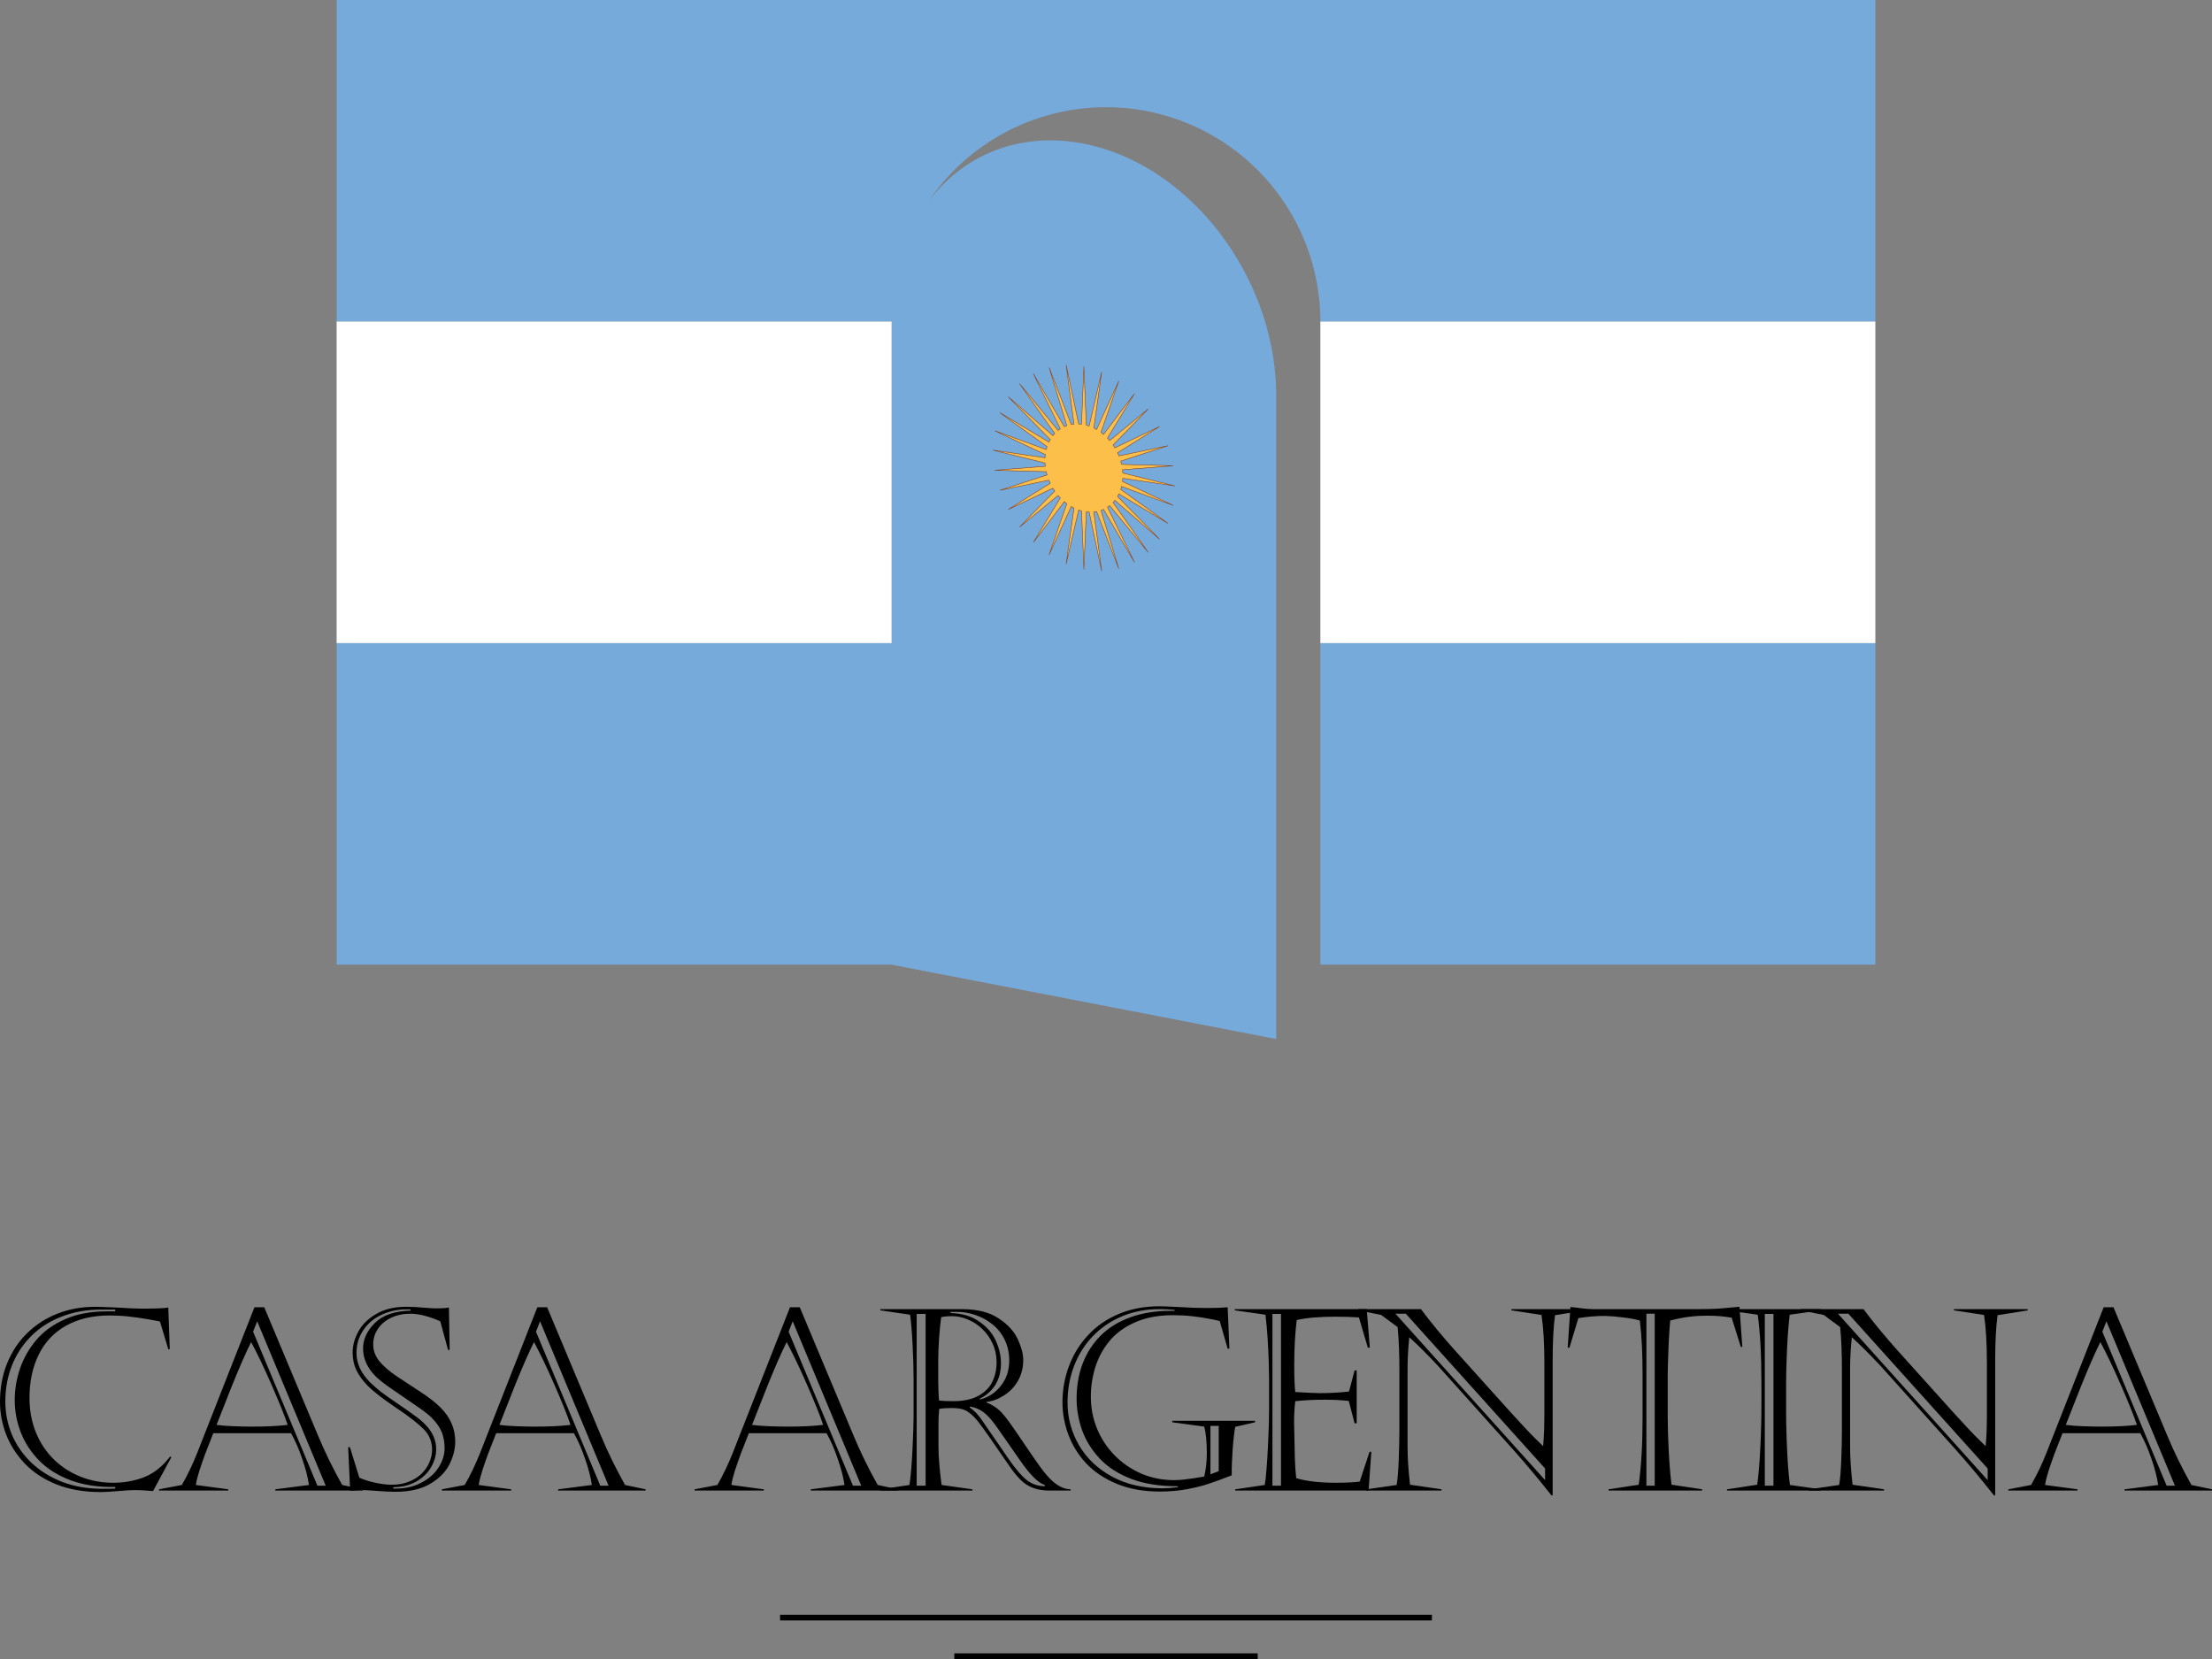 <svg xmlns="http://www.w3.org/2000/svg" width="100" height="75"><rect width="100%" height="100%" fill="#808080" stroke="none"/><path fill="#75aadb" d="M15.218 0v14.537h25.09v14.537h-25.09v14.537h25.09l17.386 3.36V17.897c0-5.352-3.892-10.456-8.693-11.4a7.867 7.867 0 00-1.538-.15c-2.235.005-4.174 1.021-5.467 2.727a9.691 9.691 0 0117.695 5.463h25.09V0zm44.473 29.074v14.537h25.09V29.073z"/><path fill="#fff" d="M15.218 14.537v14.537h25.09V14.537zm44.473 0v14.537h25.09V14.537z"/><path fill="#fcbf49" stroke="#843511" stroke-width=".021" d="M49.001 16.57l-.107 2.608a2.07 1.669 62.81 00-.13-.01l-.566-2.667.355 2.671a2.07 1.669 62.81 00-.125.018l-1.002-2.58.804 2.633a2.07 1.669 62.81 00-.116.046l-1.399-2.395 1.221 2.493a2.07 1.669 62.81 00-.101.072l-1.744-2.117 1.592 2.257a2.07 1.669 62.81 00-.083.096l-2.02-1.758 1.9 1.934a2.07 1.669 62.81 00-.06.116l-2.22-1.332 2.137 1.537a2.07 1.669 62.81 00-.038.132l-2.334-.854 2.292 1.08a2.07 1.669 62.81 00-.013.143l-2.358-.344 2.358.583a2.07 1.669 62.81 00.013.148l-2.292.18 2.334.063a2.07 1.669 62.81 00.038.147l-2.138.697 2.22-.46a2.07 1.669 62.81 00.062.141l-1.901 1.187 2.02-.965a2.07 1.669 62.81 00.083.13l-1.592 1.63 1.744-1.431a2.07 1.669 62.81 00.101.112l-1.221 2.013 1.4-1.845a2.07 1.669 62.81 00.115.092l-.804 2.317 1.002-2.187a2.07 1.669 62.81 00.125.067l-.355 2.532.566-2.444a2.07 1.669 62.81 00.13.04l.107 2.65.107-2.608a2.07 1.669 62.81 00.13.011l.566 2.667-.355-2.672a2.07 1.669 62.81 00.126-.018l1.001 2.58-.803-2.632a2.07 1.669 62.81 00.115-.046l1.4 2.395-1.221-2.493a2.07 1.669 62.81 00.1-.073l1.744 2.118-1.592-2.257a2.07 1.669 62.81 00.084-.097l2.02 1.759-1.901-1.934a2.07 1.669 62.81 00.061-.117l2.22 1.333-2.138-1.537a2.07 1.669 62.81 00.039-.133l2.333.855-2.292-1.08a2.07 1.669 62.81 00.013-.144l2.358.344-2.358-.583a2.07 1.669 62.81 00-.013-.148l2.292-.18-2.333-.062a2.07 1.669 62.81 00-.039-.148l2.138-.696-2.22.46a2.07 1.669 62.81 00-.061-.142l1.9-1.186-2.02.964a2.07 1.669 62.81 00-.083-.13l1.592-1.63-1.743 1.432a2.07 1.669 62.81 00-.102-.113l1.222-2.012-1.4 1.845a2.07 1.669 62.81 00-.115-.092l.803-2.317-1.001 2.187a2.07 1.669 62.81 00-.126-.067l.355-2.533-.565 2.445a2.07 1.669 62.81 00-.13-.04z"/><g aria-label="Casa Argentina" stroke-width=".627" style="line-height:1.25;-inkscape-font-specification:'Castellar, Normal';font-variant-ligatures:normal;font-variant-caps:normal;font-variant-numeric:normal;font-variant-east-asian:normal" font-weight="400" font-size="14.111" font-family="Castellar" letter-spacing="-1.251" word-spacing="0" text-anchor="middle"><path d="M5.21 59.205h-.656q-.974 0-1.792.325-.813.32-1.378.897-.56.571-.852 1.322-.291.75-.291 1.608 0 .784.297 1.501.302.712.885 1.272.588.554 1.4.868.813.308 1.816.308.448 0 .571-.01v-.074q-1.115.023-1.989-.291-.868-.32-1.434-.885-.566-.572-.846-1.289-.275-.717-.275-1.456 0-.729.241-1.435.241-.705.74-1.294.504-.588 1.3-.935.795-.353 1.87-.353h.393zm2.538 6.668l-.83 1.535q-.537-.045-.778-.045-.297 0-.801.045t-.785.045q-1.131 0-2.005-.347-.869-.353-1.434-.947-.566-.6-.84-1.317Q0 64.12 0 63.38q0-.947.32-1.742.324-.801.912-1.373.589-.577 1.373-.88.784-.307 1.686-.307.235 0 .297.005.062 0 .269.011.207.006.42.017.756.05 1.16.05.896 0 1.17-.05l.068 1.883h-.067l-.376-1.25q-.168-.039-.593-.112-.426-.073-.835-.117-.404-.045-.846-.045-1.154 0-1.978.465-.818.46-1.232 1.31-.415.847-.415 1.95 0 .857.297 1.58.297.717.83 1.227.531.504 1.21.767.683.264 1.44.264.75 0 1.405-.252.656-.258 1.171-.93zm3.694-5.67l2.907 6.963h.376l-3.098-7.433zm-.09.47q-.151.297-.403.869-.247.571-.448 1.07-.202.498-.42 1.064l-.292.74q.33.044.768.061.442.017.84.017.98 0 1.608-.078-.213-.634-.723-1.799-.51-1.17-.93-1.944zm.594-1.574l2.426 5.787q.47 1.132 1.098 2.247l.93.196v.056h-3.955v-.056l1.523-.196q-.084-.555-.313-1.205-.224-.655-.499-1.137H9.643q-.224.566-.364.93-.134.364-.263.756-.123.392-.162.656l1.467.196v.056H7.19v-.056l1.03-.196q.376-.65.69-1.435l2.593-6.6z" style="-inkscape-font-specification:'Castellar, Normal';font-variant-ligatures:normal;font-variant-caps:normal;font-variant-numeric:normal;font-variant-east-asian:normal;text-align:center"/><path d="M18.558 59.194h-.178q-.617 0-1.138.247-.52.246-.823.7-.303.454-.303 1.025 0 .712.622 1.334.275.263.51.442.24.18.723.51.481.325.767.538.291.207.476.398.504.504.504 1.126 0 .425-.235.823-.23.392-.672.644-.437.247-1.03.252v.062q.683.023 1.215-.24.538-.264.818-.695.285-.432.285-.891 0-.398-.128-.723-.13-.325-.471-.667-.196-.196-.706-.543-.51-.353-1.03-.706-.522-.358-.763-.588-.588-.583-.588-1.283 0-.616.532-1.149.538-.532 1.614-.56zm-2.739 6.23l.426 1.378q.32.146.745.235.432.09.745.084.42 0 .768-.145.353-.146.571-.37.224-.224.342-.504.118-.286.118-.555 0-.554-.376-.935-.375-.381-1.26-.975-.88-.594-1.278-.992-.341-.353-.51-.706-.168-.358-.168-.795 0-.482.264-.958.263-.476.812-.79.55-.32 1.35-.32.364 0 .773.04.41.033.566.033.135-.005.252-.005.118-.006.185-.011l.151-.023.034 1.916h-.073l-.353-1.294q-.778-.342-1.355-.342-.482 0-.869.185-.38.18-.594.499-.213.313-.213.711 0 .415.286.762.286.342.779.672.499.331 1.064.7.572.37.914.712.666.667.666 1.54 0 .494-.257 1.02-.258.521-.869.886-.61.364-1.58.364-.341 0-.834-.04-.488-.039-.718-.039-.106 0-.168.006l-.179.017q-.123.011-.146.011l-.09-1.972zm8.411-5.221l2.908 6.963h.375l-3.098-7.433zm-.09.47q-.15.297-.403.869-.246.571-.448 1.07-.201.498-.42 1.064-.218.56-.291.74.33.044.767.061.443.017.84.017.981 0 1.608-.078-.212-.634-.722-1.799-.51-1.17-.93-1.944zm.595-1.574l2.425 5.787q.471 1.132 1.098 2.247l.93.196v.056h-3.955v-.056l1.524-.196q-.084-.555-.314-1.205-.224-.655-.498-1.137h-3.513q-.224.566-.364.93-.135.364-.263.756-.124.392-.163.656l1.468.196v.056h-3.132v-.056l1.031-.196q.375-.65.69-1.435l2.593-6.6zm10.917 1.104l2.908 6.963h.375l-3.098-7.433zm-.09.47q-.15.297-.403.869-.247.571-.448 1.07-.202.498-.42 1.064-.219.56-.292.74.33.044.768.061.442.017.84.017.98 0 1.608-.078-.213-.634-.723-1.799-.51-1.17-.93-1.944zm.594-1.574l2.426 5.787q.47 1.132 1.098 2.247l.93.196v.056h-3.955v-.056l1.524-.196q-.084-.555-.314-1.205-.224-.655-.499-1.137h-3.512q-.224.566-.364.93-.135.364-.264.756-.123.392-.162.656l1.468.196v.056H31.4v-.056l1.03-.196q.376-.65.69-1.435l2.594-6.6z" style="-inkscape-font-specification:'Castellar, Normal';font-variant-ligatures:normal;font-variant-caps:normal;font-variant-numeric:normal;font-variant-east-asian:normal;text-align:center"/><path d="M41.301 64.046v-1.731q0-.667-.045-1.524-.044-.863-.112-1.356l-1.344-.196v-.056h3.68q1.048 0 1.67.42.627.415.868.953.241.532.241.918 0 .533-.24.953-.242.414-.634.66-.386.247-.79.292v.023q.381.15.633.403.196.196.449.555.252.352.666.969.415.616.667.963.252.348.465.566.47.47.93.47v.057h-.975q-.818 0-1.3-.493-.19-.19-.38-.448-.185-.264-.594-.858-.404-.593-.684-.98-.274-.387-.437-.549-.24-.24-.442-.32-.197-.083-.583-.083-.353 0-.55.039-.033.302-.033.672v1.037q0 .655.14 1.73l1.395.197v.056H39.8v-.056l1.316-.196q.084-.566.135-1.591.05-1.026.05-1.496zm1.115-2.56v.918q0 .488.034.908.218.033.633.033.717 0 1.154-.246.442-.247.627-.639.19-.397.19-.868 0-.465-.184-.857-.18-.392-.47-.661-.286-.275-.645-.42-.353-.152-.695-.152-.325 0-.51.045-.05.325-.095.93-.039.605-.039 1.009zm2.017 2.778l1.216 1.765q.437.622.778.89.342.264.807.27v-.056q-.443-.13-1.137-1.138l-.975-1.4q-.314-.46-.588-.695-.275-.235-.673-.314l-.022.045q.314.202.594.633zm-2.992-4.863v7.765h.404v-7.765zm1.535-.095v.056q.768.017 1.283.376.521.353.757.868.235.515.235 1.02 0 1.12-.975 1.619l.034.022q.571-.146.94-.622.376-.476.376-1.137 0-.515-.202-.93-.201-.42-.549-.7-.341-.28-.767-.426-.426-.146-.857-.146zm11.745 5.154v2.19l.375-.14v-2.05zm2.017-.162l-.897.207q-.073.41-.117 1.048-.045.638-.04 1.143-.644.252-1.053.386-.403.135-.969.241-.56.107-1.227.107-1.104 0-1.944-.348-.84-.347-1.39-.93-.543-.588-.806-1.305t-.263-1.445q0-.858.291-1.636.291-.785.857-1.395.566-.617 1.384-.964.823-.353 1.86-.353.162 0 .252.006l.235.01.376.018q.683.045 1.294.045.566 0 .919-.034l.078 1.871H55.5l-.359-1.25q-.213-.055-.532-.111-.32-.062-.723-.107-.398-.045-.863-.045-.98 0-1.703.32-.722.314-1.165.851-.437.533-.639 1.182-.201.65-.201 1.328 0 .768.28 1.451.285.684.8 1.21.522.527 1.21.824.69.291 1.463.291.202 0 .415-.022.213-.023.437-.056.23-.04.52-.084.118-.499.118-1.054 0-.767-.117-1.204l-1.446-.196v-.067h3.743zm-3.636-5.037v-.044q-.376-.034-.678-.034-.908 0-1.675.314-.762.313-1.322.885-.555.566-.863 1.35-.303.779-.303 1.67 0 1.042.521 1.938.521.89 1.496 1.417t2.297.527q.247 0 .672-.05v-.045q-1.232.005-2.117-.336-.885-.342-1.429-.93-.543-.589-.79-1.289-.24-.7-.24-1.4 0-.863.274-1.592.28-.728.812-1.26t1.333-.824q.807-.297 1.816-.297z" style="-inkscape-font-specification:'Castellar, Normal';font-variant-ligatures:normal;font-variant-caps:normal;font-variant-numeric:normal;font-variant-east-asian:normal;text-align:center"/><path d="M57.524 59.401v7.765h.387v-7.765zm-1.703-.162v-.056h5.966l.14 1.742h-.09l-.403-1.367q-.476-.033-1.07-.033-1.08 0-1.742.151-.112.908-.112 2.073 0 .728.045 1.182.885.05 1.126.05.633 0 1.305-.072l.252-.953h.096v2.387h-.096l-.263-1.009q-.487-.056-1.076-.056-.74 0-1.344.067-.073.65-.045 1.272.011.796.028 1.317.017.515.062.89.683.208 1.792.208.639 0 1.076-.05l.448-1.35h.079l-.124 1.753h-6.033v-.056l1.339-.196q.044-.23.078-.7.04-.471.067-1.054.028-.588.04-.98.01-.398.01-.695v-1.411q0-.269-.016-.762-.017-.498-.05-1.03-.034-.533-.096-1.065z" style="-inkscape-font-specification:'Castellar, Normal';font-variant-ligatures:normal;font-variant-caps:normal;font-variant-numeric:normal;font-variant-east-asian:normal;text-align:center"/><path d="M61.408 59.239v-.056h2.83q.28.38.722.919.449.538.796.924l2.51 2.79q.498.544.773.84.28.297.723.723.033-.386.044-.723.012-.336.012-.633v-2.42q0-1.305-.13-2.157l-1.36-.207v-.056h3.333v.056l-1.362.218q-.106.785-.106 2.006v6.14h-.056q-.857-1.087-1.698-2.033l-3.428-3.821q-.762-.813-1.3-1.294-.078.762-.078 1.423v3.546q0 .711.112 1.697l1.423.208v.056h-3.407v-.056l1.379-.196q.067-.404.095-1.149.028-.745.028-1.328v-2.745q0-.487-.017-.963-.017-.482-.062-.953l-.745-.549zm1.676.151l6.767 7.524v-.526l-6.297-6.998z" style="-inkscape-font-specification:'Castellar, Normal';font-variant-ligatures:normal;font-variant-caps:normal;font-variant-numeric:normal;font-variant-east-asian:normal;text-align:center"/><path d="M74.43 59.39v7.776h.376V59.39zm-2.42-.207h4.863q.442 0 .812-.022.37-.028.953-.084l.128 1.815h-.067l-.414-1.322q-.51-.09-1.065-.09-.476 0-.868.05t-.846.168q-.045.521-.067 1.009-.023.482-.034.896-.011.41-.011.56v1.86q0 .734.05 1.647.05.908.124 1.451l1.383.208v.056h-4.23v-.056l1.362-.208q.174-1.238.174-2.997v-2.028q0-.627-.028-1.238-.028-.61-.096-1.16-.325-.09-.756-.14-.431-.056-.818-.067-.61 0-1.204.1l-.404 1.334h-.078l.123-1.837q.168.01.487.056.32.039.527.039z" style="-inkscape-font-specification:'Castellar, Normal';font-variant-ligatures:normal;font-variant-caps:normal;font-variant-numeric:normal;font-variant-east-asian:normal;text-align:center"/><path d="M79.783 59.401v7.765h.392v-7.765zm2.526 7.984h-4.235v-.056l1.367-.208q.095-.7.14-1.686.05-.991.05-1.938v-.941q0-1.922-.168-3.12l-1.39-.197v-.056h4.236v.056l-1.4.196q-.062.544-.09.986-.028.437-.05 1.065-.023.621-.023 1.17v1.239q0 .341.023 1.12.028.773.067 1.31.045.539.084.808l1.39.196z" style="-inkscape-font-specification:'Castellar, Normal';font-variant-ligatures:normal;font-variant-caps:normal;font-variant-numeric:normal;font-variant-east-asian:normal;text-align:center"/><path d="M81.415 59.239v-.056h2.83q.28.38.722.919.448.538.795.924l2.51 2.79q.499.544.773.84.28.297.723.723.034-.386.045-.723.011-.336.011-.633v-2.42q0-1.305-.129-2.157l-1.361-.207v-.056h3.333v.056l-1.361.218q-.107.785-.107 2.006v6.14h-.056q-.857-1.087-1.697-2.033l-3.429-3.821q-.762-.813-1.3-1.294-.078.762-.078 1.423v3.546q0 .711.112 1.697l1.423.208v.056h-3.406v-.056l1.378-.196q.067-.404.095-1.149.028-.745.028-1.328v-2.745q0-.487-.017-.963-.016-.482-.061-.953l-.745-.549zm1.675.151l6.768 7.524v-.526l-6.297-6.998zm11.952.813l2.907 6.963h.376l-3.098-7.433zm-.09.47q-.151.297-.403.869-.247.571-.448 1.07-.202.498-.42 1.064l-.292.74q.33.044.768.061.442.017.84.017.98 0 1.608-.078-.213-.634-.723-1.799-.51-1.17-.93-1.944zm.594-1.574l2.426 5.787q.47 1.132 1.098 2.247l.93.196v.056h-3.955v-.056l1.523-.196q-.084-.555-.313-1.205-.224-.655-.499-1.137h-3.513q-.224.566-.364.93-.134.364-.263.756-.123.392-.163.656l1.468.196v.056H90.79v-.056l1.03-.196q.376-.65.69-1.435l2.593-6.6z" style="-inkscape-font-specification:'Castellar, Normal';font-variant-ligatures:normal;font-variant-caps:normal;font-variant-numeric:normal;font-variant-east-asian:normal;text-align:center"/></g><path d="M35.266 73h29.468v.255H35.266zm7.876 1.745h13.717V75H43.142z"/></svg>
